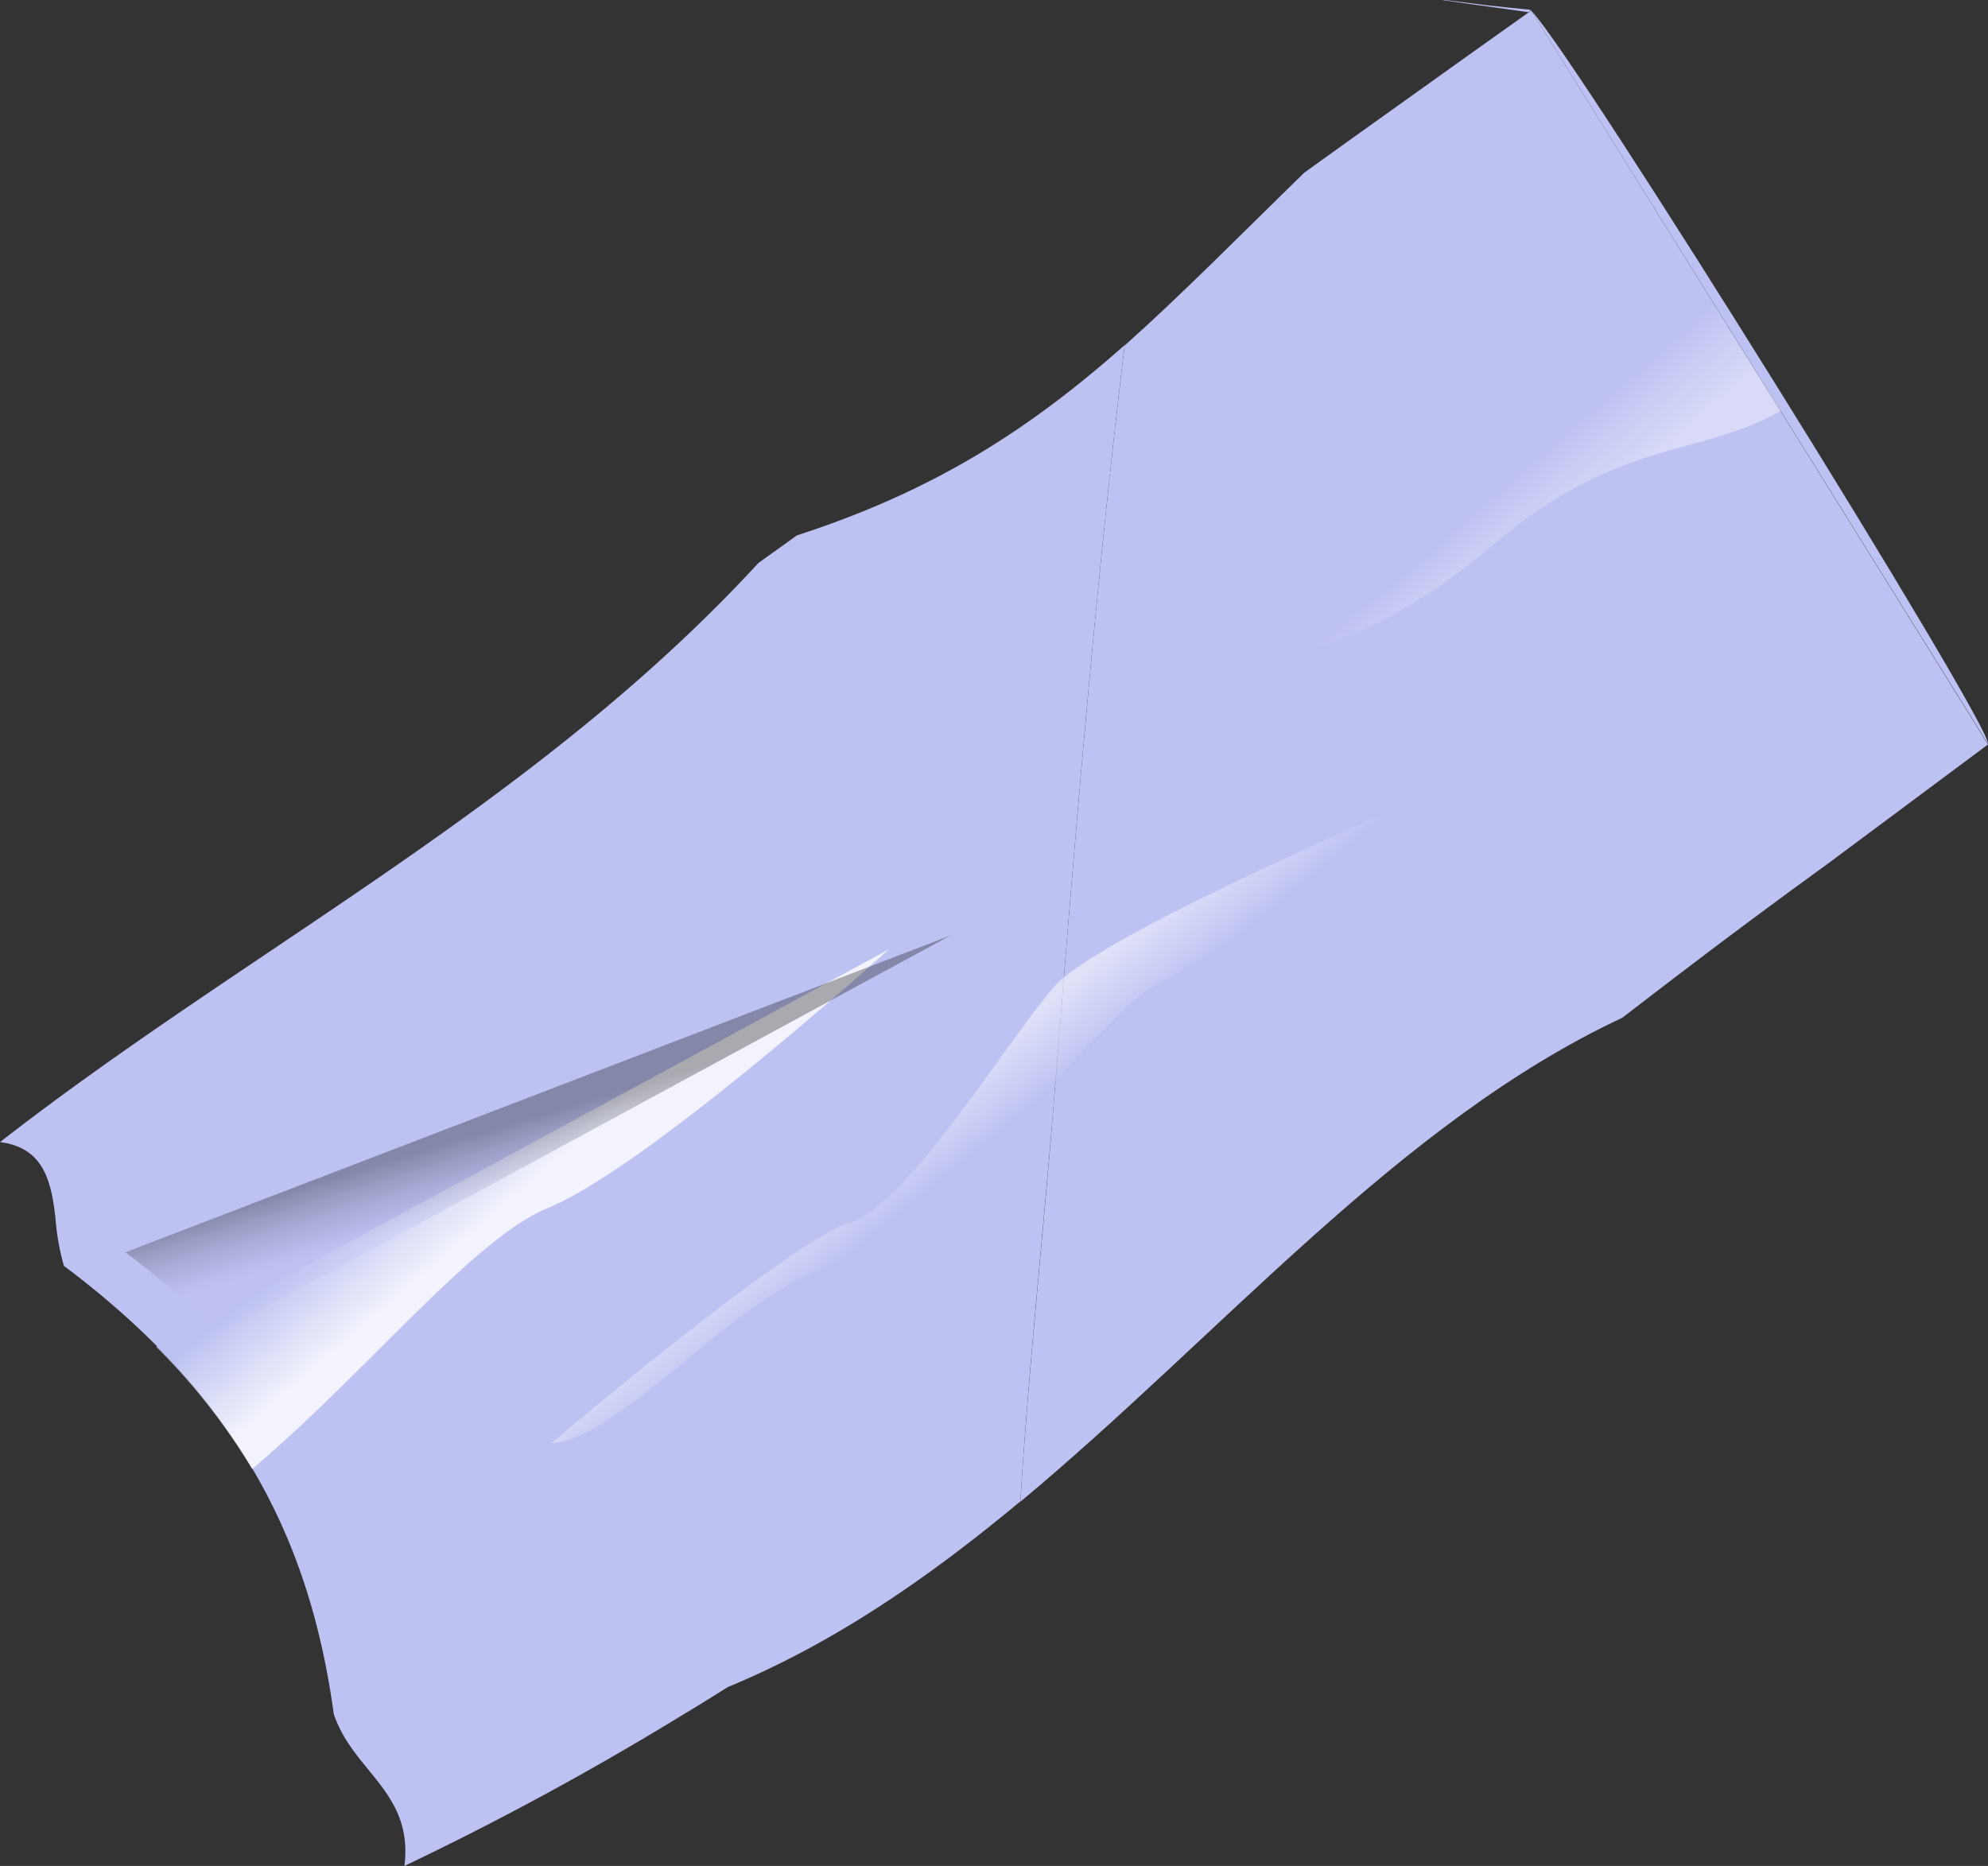 <?xml version="1.0" encoding="UTF-8"?> <svg xmlns="http://www.w3.org/2000/svg" xmlns:xlink="http://www.w3.org/1999/xlink" viewBox="0 0 207.1 194.42"><rect x="0" y="0" width="207.1" height="194.42" fill="#333333" stroke="none"/> <defs> <style>.cls-1{isolation:isolate;}.cls-2,.cls-3{fill:#bec2f2;}.cls-3,.cls-4,.cls-5,.cls-6{mix-blend-mode:multiply;}.cls-4{opacity:0.5;fill:url(#linear-gradient);}.cls-5{opacity:0.8;fill:url(#linear-gradient-2);}.cls-6{opacity:0.4;fill:url(#linear-gradient-3);}.cls-7{mix-blend-mode:screen;opacity:0.3;fill:url(#linear-gradient-4);}</style> <linearGradient id="linear-gradient" x1="-1300.52" y1="2333.91" x2="-1308.26" y2="2342.03" gradientTransform="translate(-2057.56 -1469.62) rotate(-82.94)" gradientUnits="userSpaceOnUse"> <stop offset="0.35" stop-color="#fff"></stop> <stop offset="1" stop-color="#bec2f2"></stop> </linearGradient> <linearGradient id="linear-gradient-2" x1="-1313.02" y1="2286.08" x2="-1323.66" y2="2297.79" gradientTransform="translate(-2057.56 -1469.62) rotate(-82.94)" gradientUnits="userSpaceOnUse"> <stop offset="0" stop-color="#bec2f2"></stop> <stop offset="0.65" stop-color="#fff"></stop> </linearGradient> <linearGradient id="linear-gradient-3" x1="-1236.39" y1="2383.83" x2="-1245.12" y2="2393.44" xlink:href="#linear-gradient-2"></linearGradient> <linearGradient id="linear-gradient-4" x1="-1323.47" y1="2297.64" x2="-1309.53" y2="2291.45" gradientTransform="translate(-2057.56 -1469.62) rotate(-82.94)" gradientUnits="userSpaceOnUse"> <stop offset="0.22" stop-color="#bec2f2"></stop> <stop offset="0.27" stop-color="#b5b9e7"></stop> <stop offset="0.34" stop-color="#9ea1c9"></stop> <stop offset="0.45" stop-color="#787b99"></stop> <stop offset="0.57" stop-color="#444657"></stop> <stop offset="0.7" stop-color="#020203"></stop> <stop offset="0.71"></stop> </linearGradient> </defs> <g class="cls-1"> <g id="Слой_1" data-name="Слой 1"> <path class="cls-2" d="M159.28,1c-1.46-.13-2.91-.29-4.36-.45L150.54,0c-2.77-.28,7,1,8.68,1.27l.27-.2C159.41,1.05,159.32,1,159.28,1Z"></path> <path class="cls-2" d="M159.59,1.2,207.1,77.51C207.36,75.36,164.09,5.83,159.59,1.2Z"></path> <path class="cls-3" d="M159.49,1.11s.06,0,.1.09l-.07-.11Z"></path> <path class="cls-3" d="M159.22,1.31s0,0,0,0C159.52,1.37,159.51,1.36,159.22,1.31Z"></path> <path class="cls-2" d="M110.44,106.69c1.9-23.82,3.92-47.49,6.72-70.73C107.62,44.39,97.79,51,83,55.79c-1.35,1-2.69,1.92-4,2.88C55.84,83.82,25.9,98.83,0,119c4.61.58,5.33,4.17,5.77,7.81a24.91,24.91,0,0,0,.89,5.09C24.8,145.48,32.3,160.45,34.77,178.6a13.53,13.53,0,0,0,1.65,3.24c2.63,3.88,6.47,6.44,5.71,12.58a314.93,314.93,0,0,0,28.25-15.29c1.83-1.1,3.64-2.21,5.44-3.35,11.13-4.59,21.07-11.51,30.48-19.35.8-13.34,2.52-29.46,3.55-42.46Q110.14,110.33,110.44,106.69Z"></path> <path class="cls-2" d="M159.22,1.31c.29.05.3.06,0,0-1.57,1.1-8.31,5.92-18.22,13L135.86,18C129,24.7,123.12,30.68,117.16,36c-2.8,23.24-4.82,46.91-6.72,70.73q-.3,3.63-.59,7.28c-1,13-2.75,29.12-3.55,42.46,21-17.5,39.47-39.55,62.69-50.42l5.28-4.05q7.93-6.06,16.13-12l4.88-3.63,11.82-8.8L159.59,1.2c0-.05-.07-.05-.1-.09Z"></path> <path class="cls-4" d="M57.42,150.37c7.77-.47,21-17.54,30.51-18.7s26-26,32.86-29.27,31.73-21.2,31.73-21.2S114.85,97,109.83,102.79,94.55,125.6,88.46,127.42,57.42,150.37,57.42,150.37Z"></path> <path class="cls-5" d="M16.27,140.33a65.25,65.25,0,0,1,10,12.73c11.8-9.94,23-24,30.82-27.2,10.47-4.31,35.5-26.94,35.5-26.94Z"></path> <path class="cls-6" d="M185.5,42.81c-8.6,4.93-16.82,2.74-30,14s-22.91,11.49-22.91,11.49,15.48-6.56,20.16-15.34,25.9-21.06,25.9-21.06Z"></path> <path class="cls-7" d="M99,97.48l-85.94,33a83.42,83.42,0,0,1,9.61,8.41Z"></path> </g> </g> </svg> 